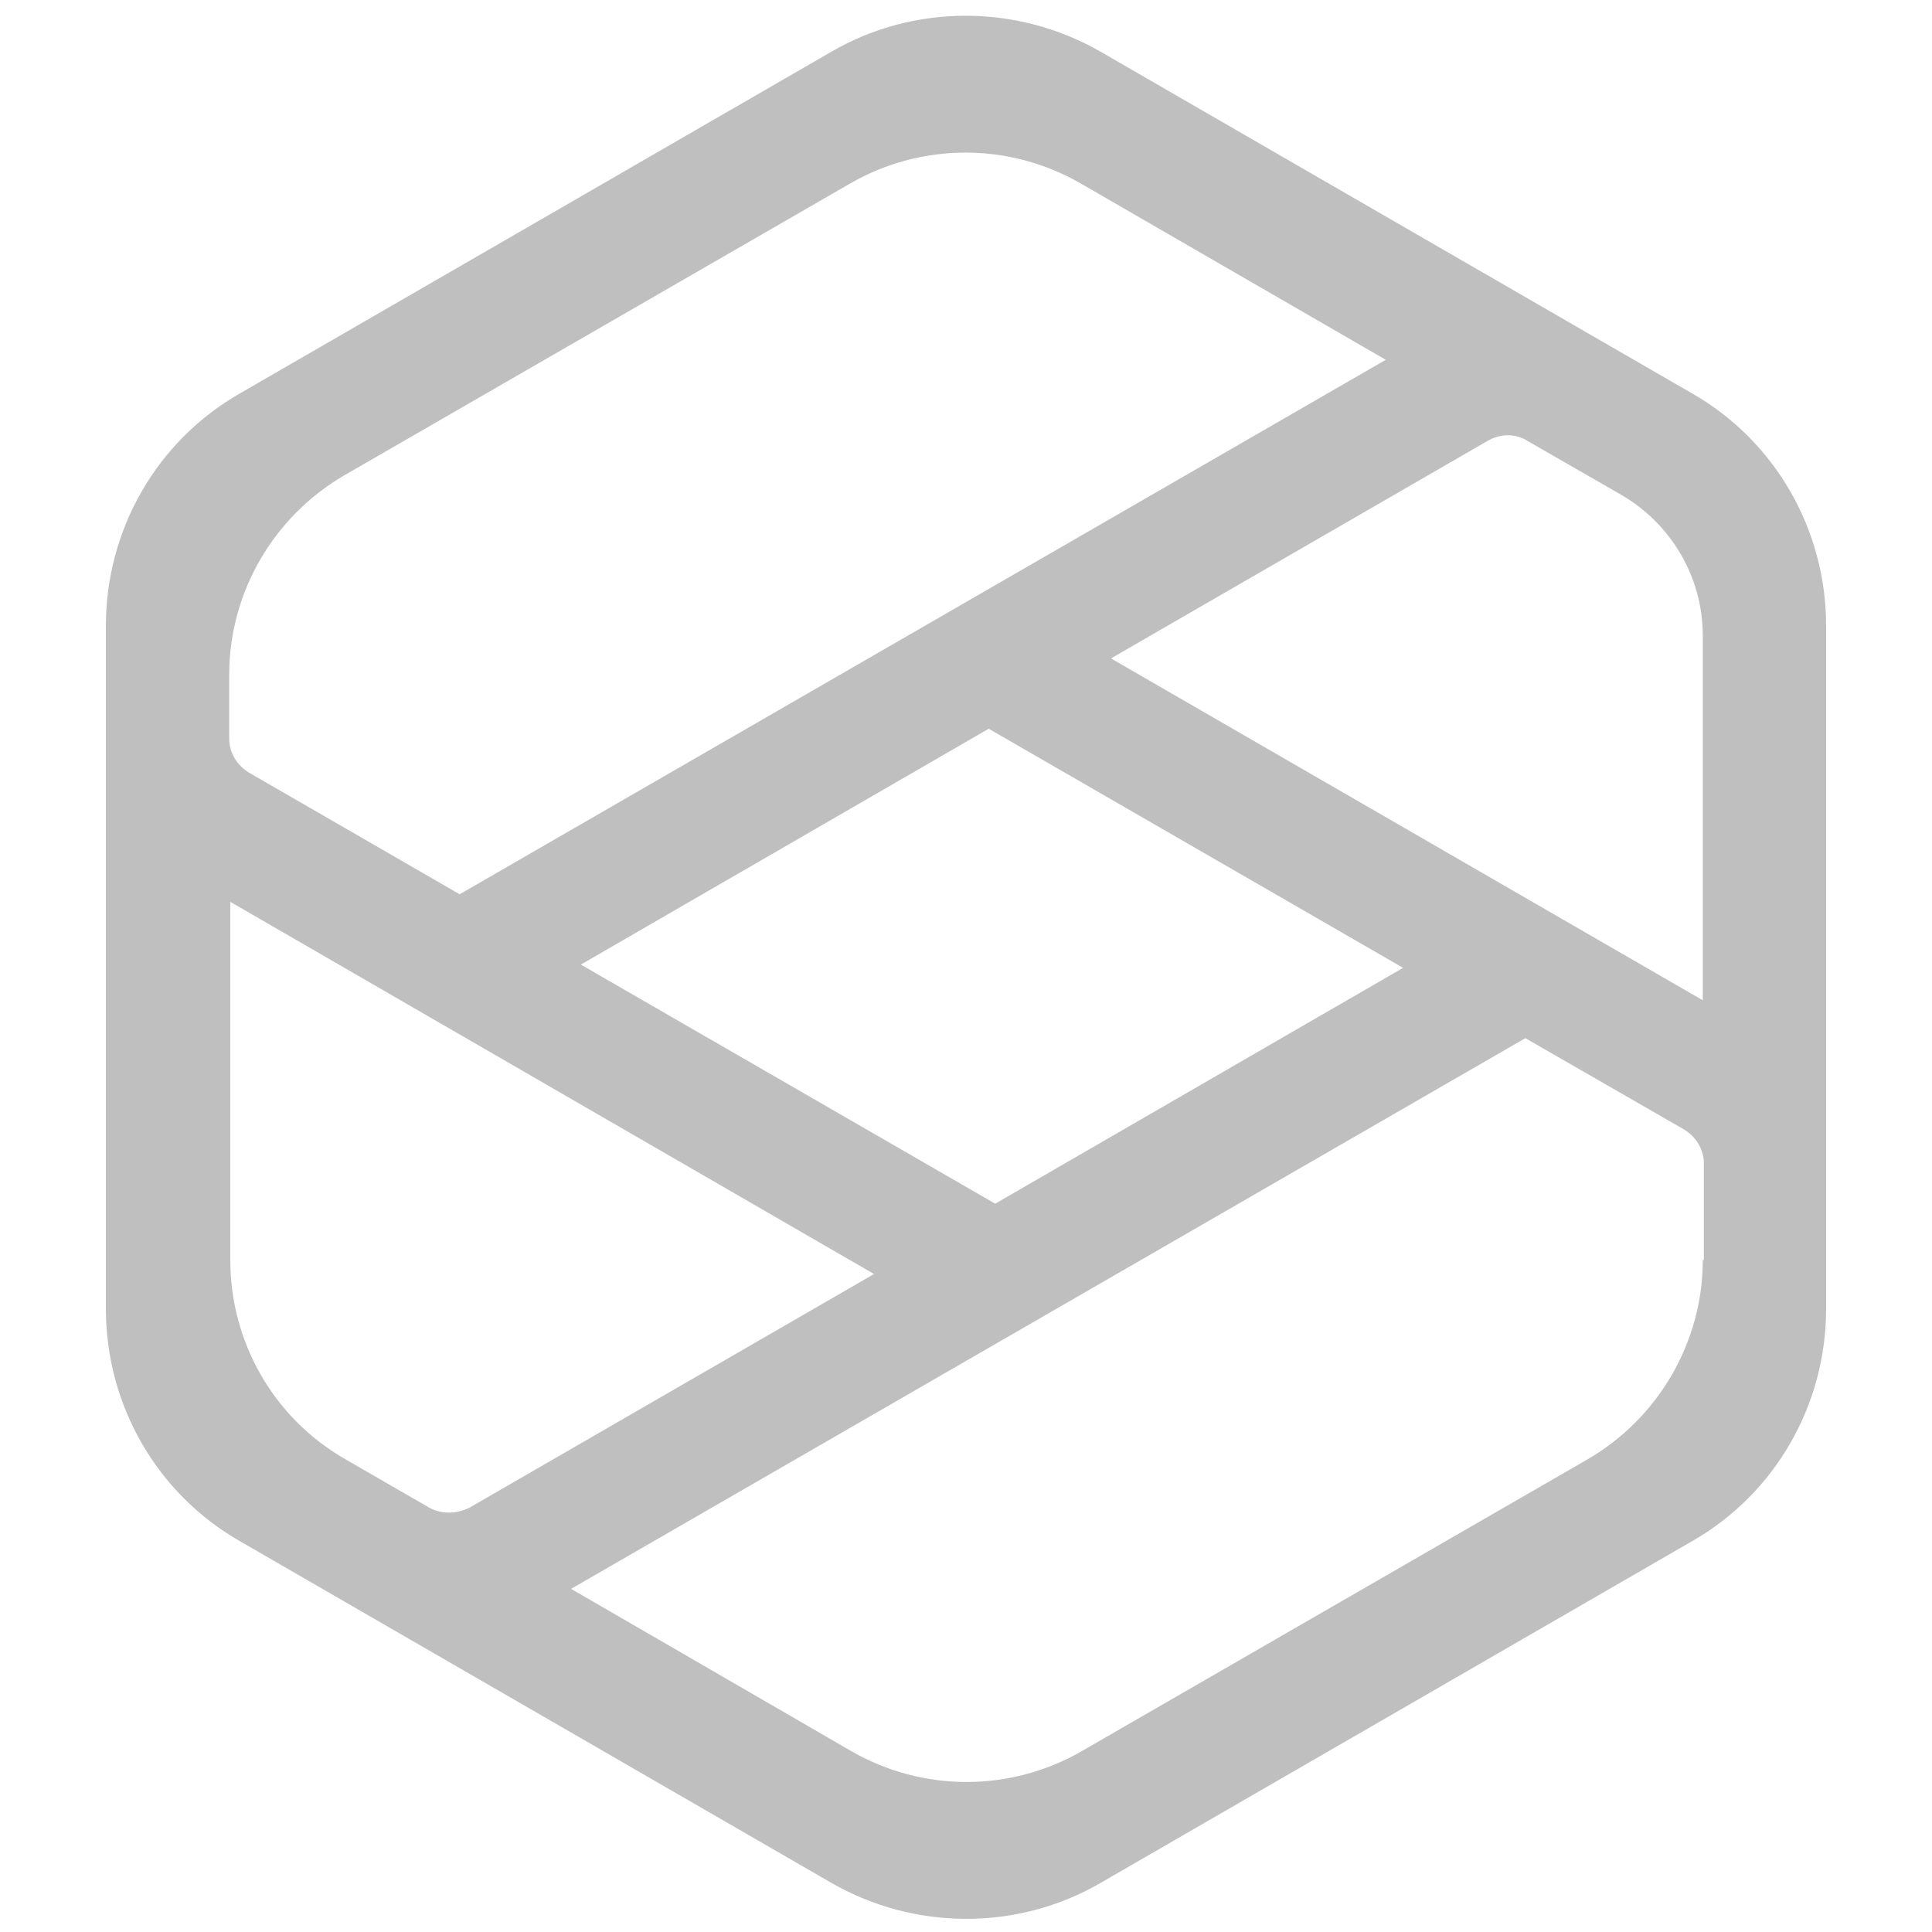 <?xml version="1.0" standalone="no"?><!DOCTYPE svg PUBLIC "-//W3C//DTD SVG 1.1//EN" "http://www.w3.org/Graphics/SVG/1.1/DTD/svg11.dtd"><svg t="1569349686699" class="icon" viewBox="0 0 1024 1024" version="1.1" xmlns="http://www.w3.org/2000/svg" p-id="9007" xmlns:xlink="http://www.w3.org/1999/xlink" width="200" height="200"><defs><style type="text/css"></style></defs><path d="M896.778 208.478l-313.672-181.207c-44.155-25.231-98.632-25.231-142.213 0L127.222 208.478c-44.155 25.231-71.107 72.253-71.107 123.29v361.841c0 51.036 26.952 98.058 71.107 123.29l313.672 181.207c44.155 25.231 98.632 25.231 142.213 0l313.672-181.207c44.155-25.231 71.107-72.253 71.107-123.29V331.767c0-51.036-26.952-98.058-71.107-123.29zM121.487 357.572c0-43.581 23.511-83.722 60.785-105.513l268.37-154.829c37.847-21.791 84.296-21.791 122.143 0l161.71 93.471-490.865 283.279-111.247-64.225c-6.881-4.014-10.895-10.895-10.895-18.35V357.572z m402.555 28.672l219.628 126.73-216.187 125.01-219.628-126.73L524.042 386.244z m-296.468 412.877l-44.728-25.805C144.998 751.526 122.061 711.385 122.061 667.803V477.995l341.197 197.263L248.791 799.121c-6.881 3.441-14.909 3.441-21.217 0z m674.939-131.318c0 43.581-23.511 83.722-60.785 105.513l-268.37 154.829c-37.847 21.791-84.296 21.791-122.143 0l-148.521-86.016 505.774-291.881 83.722 48.169c6.881 4.014 10.895 10.895 10.895 18.35v51.036z m0-137.626l-313.672-181.207 199.557-115.261c6.881-4.014 14.909-4.014 21.217 0l49.889 28.672c26.378 15.483 43.008 43.581 43.008 74.547v193.249z" fill="#bfbfbf" p-id="9008"></path></svg>